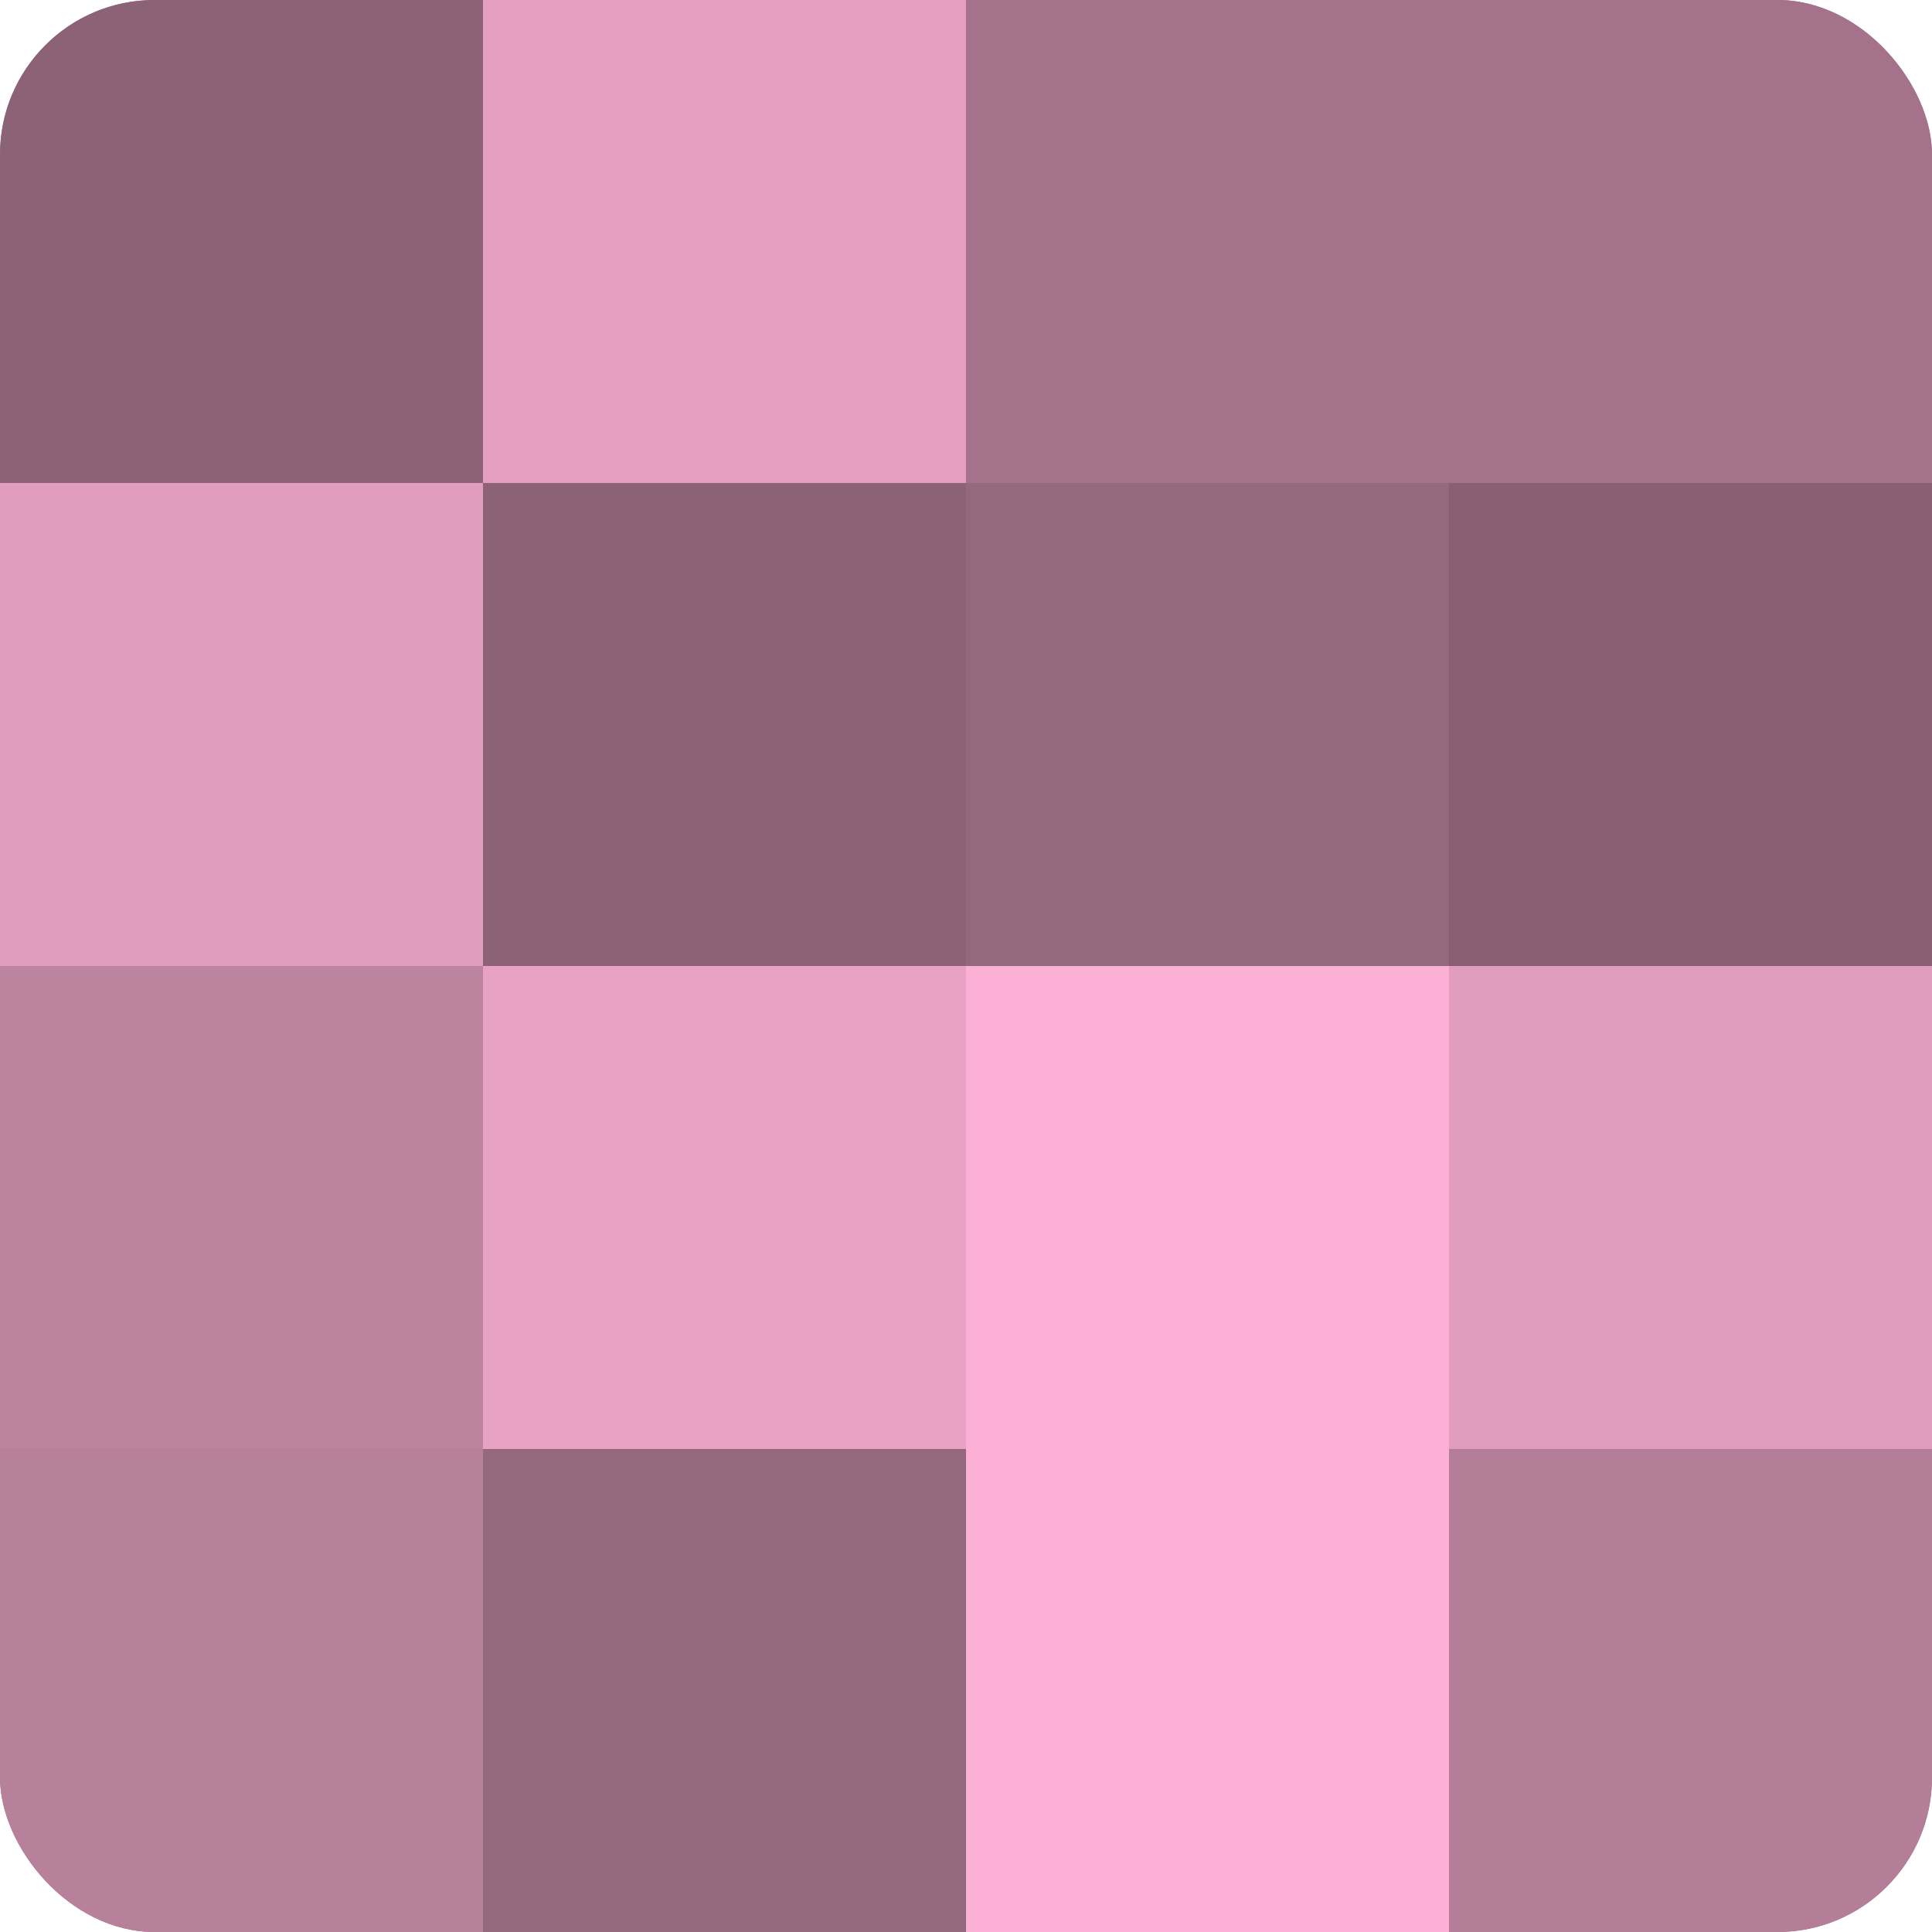 <?xml version="1.0" encoding="UTF-8"?>
<svg xmlns="http://www.w3.org/2000/svg" width="60" height="60" viewBox="0 0 100 100" preserveAspectRatio="xMidYMid meet"><defs><clipPath id="c" width="100" height="100"><rect width="100" height="100" rx="8" ry="8"/></clipPath></defs><g clip-path="url(#c)"><rect width="100" height="100" fill="#a07087"/><rect width="25" height="25" fill="#8c6276"/><rect y="25" width="25" height="25" fill="#e09dbd"/><rect y="50" width="25" height="25" fill="#bc849f"/><rect y="75" width="25" height="25" fill="#b8819b"/><rect x="25" width="25" height="25" fill="#e49fc0"/><rect x="25" y="25" width="25" height="25" fill="#8c6276"/><rect x="25" y="50" width="25" height="25" fill="#e8a2c4"/><rect x="25" y="75" width="25" height="25" fill="#94687d"/><rect x="50" width="25" height="25" fill="#a4738b"/><rect x="50" y="25" width="25" height="25" fill="#94687d"/><rect x="50" y="50" width="25" height="25" fill="#fcb0d5"/><rect x="50" y="75" width="25" height="25" fill="#fcb0d5"/><rect x="75" width="25" height="25" fill="#a4738b"/><rect x="75" y="25" width="25" height="25" fill="#885f73"/><rect x="75" y="50" width="25" height="25" fill="#e09dbd"/><rect x="75" y="75" width="25" height="25" fill="#b47e98"/></g></svg>
